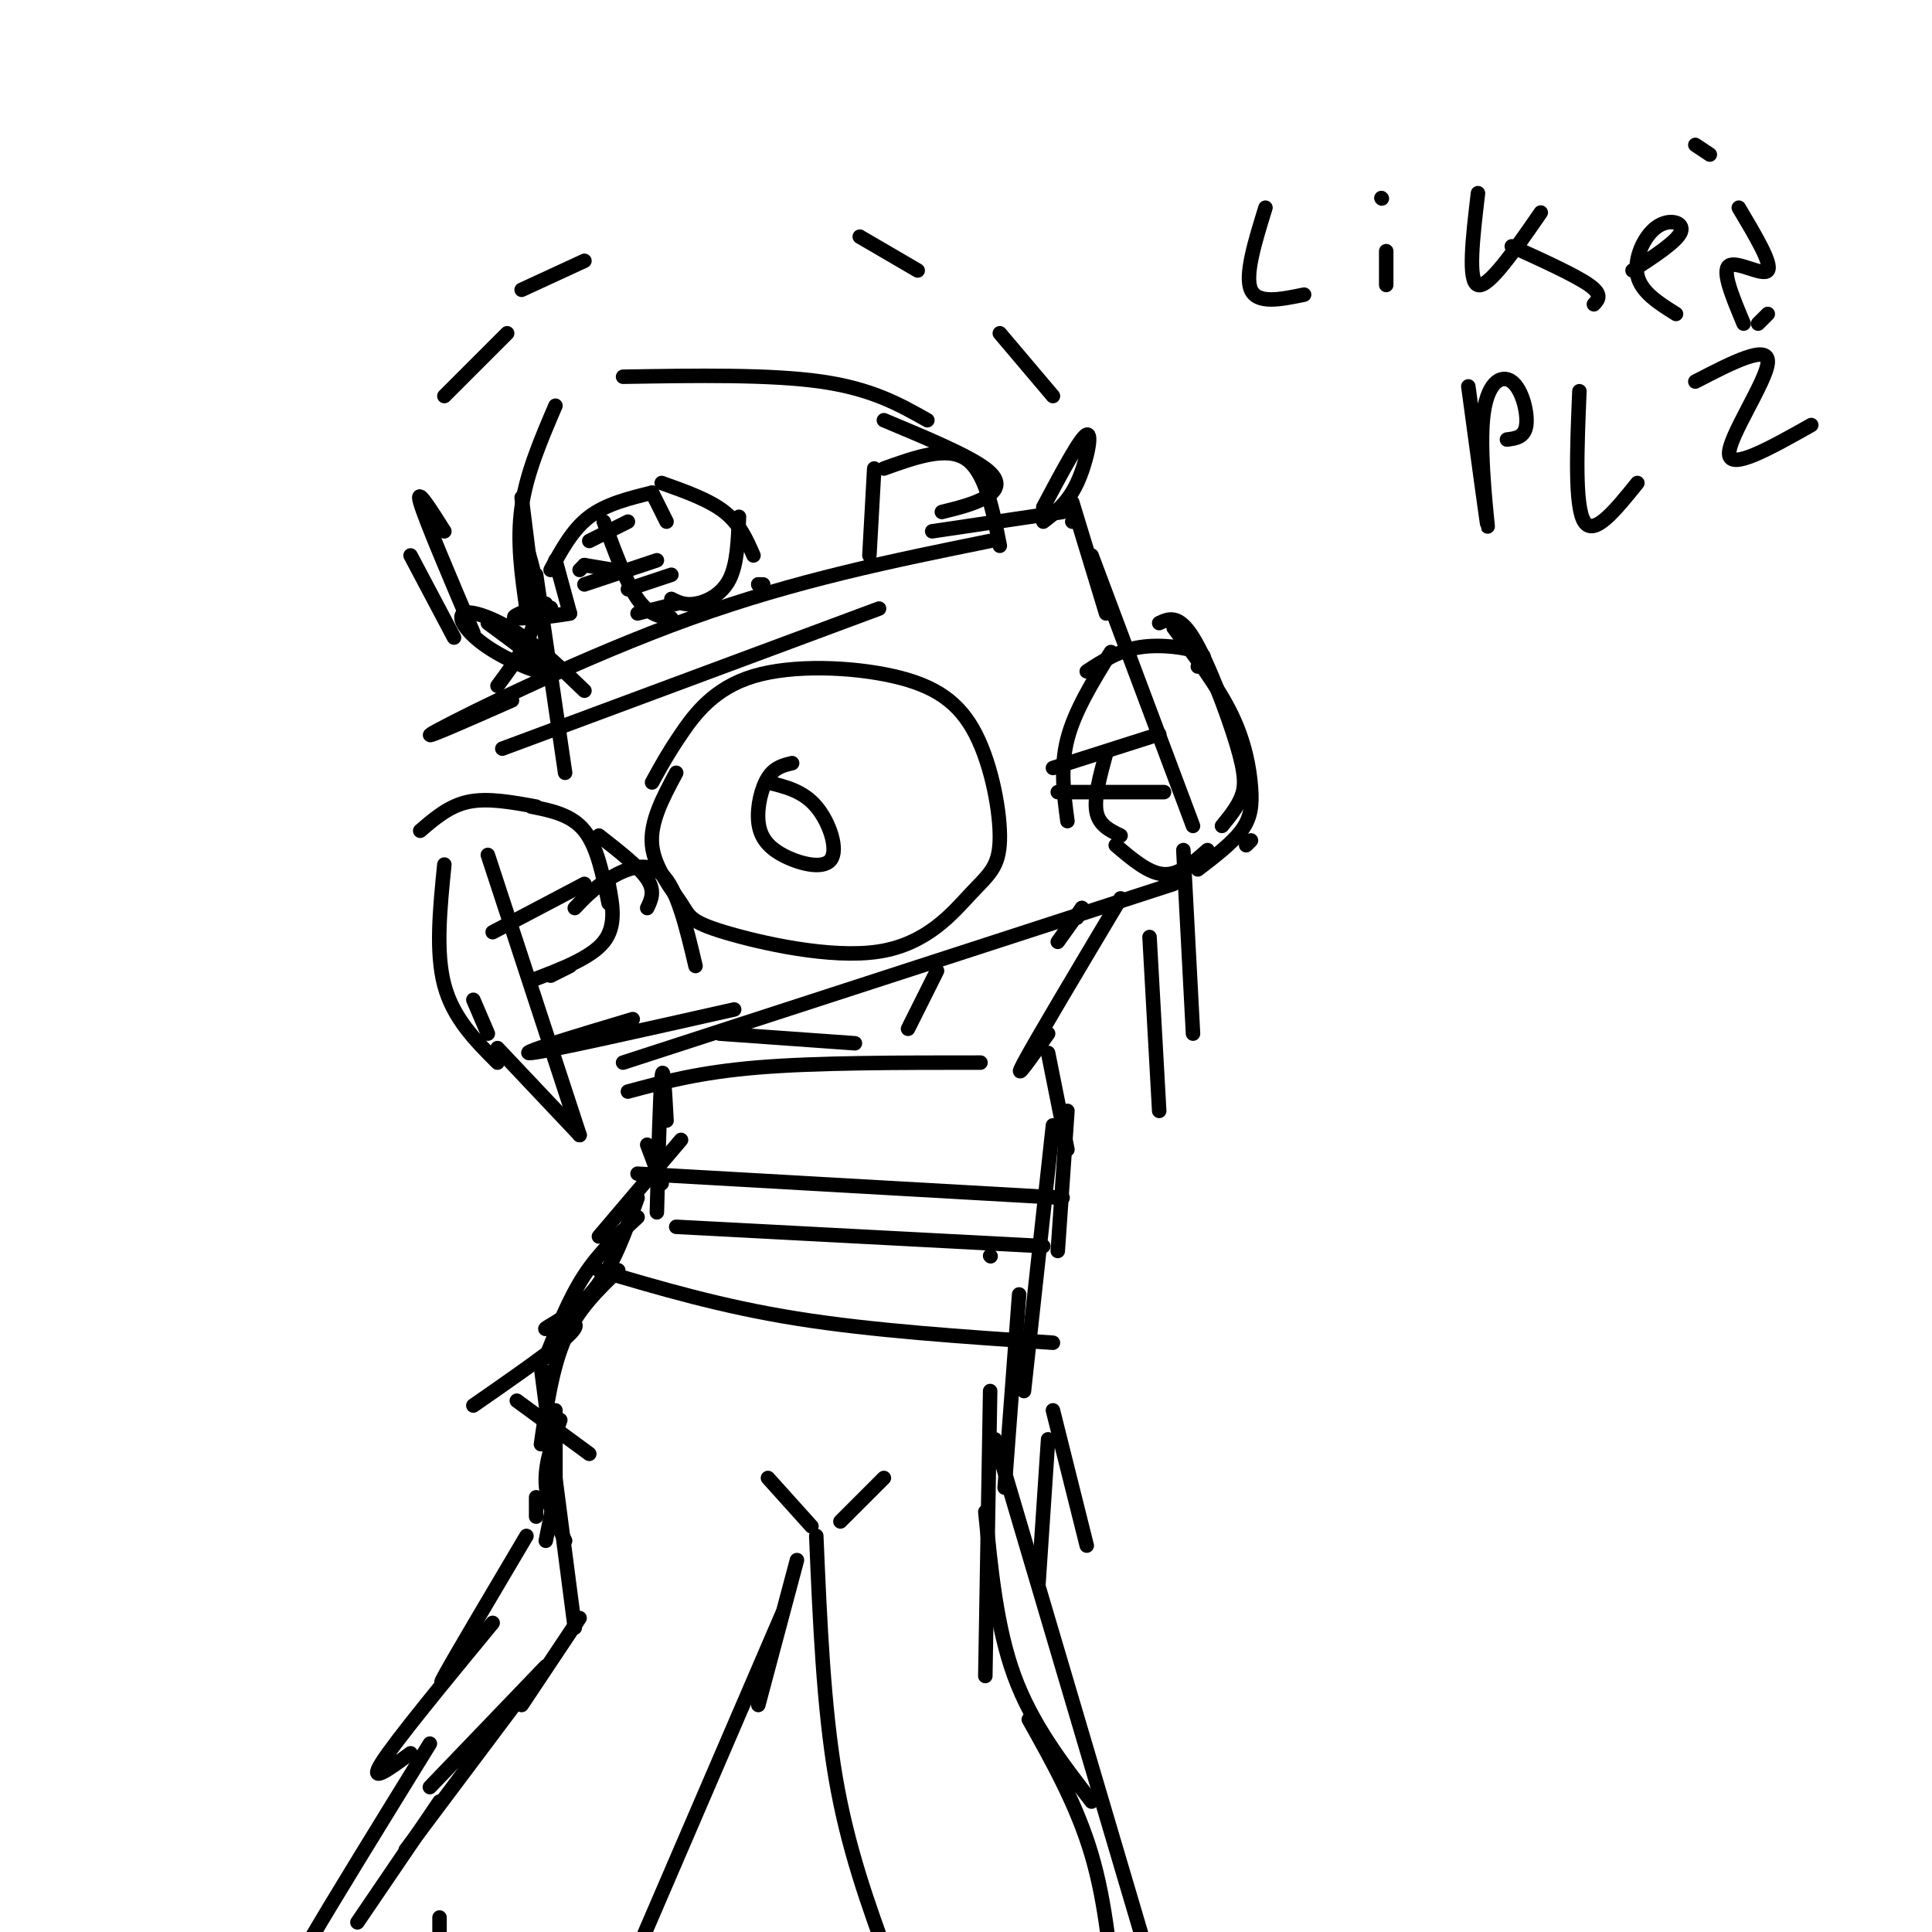 <svg viewBox='0 0 400 400' version='1.1' xmlns='http://www.w3.org/2000/svg' xmlns:xlink='http://www.w3.org/1999/xlink'><g fill='none' stroke='#000000' stroke-width='3' stroke-linecap='round' stroke-linejoin='round'><path d='M111,119c0.000,0.000 6.000,41.000 6,41'/><path d='M108,103c0.000,0.000 2.000,16.000 2,16'/><path d='M104,155c0.000,0.000 78.000,-29.000 78,-29'/><path d='M106,145c-10.733,4.733 -21.467,9.467 -15,6c6.467,-3.467 30.133,-15.133 52,-23c21.867,-7.867 41.933,-11.933 62,-16'/><path d='M222,108c0.000,0.000 1.000,0.000 1,0'/><path d='M226,115c0.000,0.000 21.000,56.000 21,56'/><path d='M101,177c0.000,0.000 19.000,58.000 19,58'/><path d='M129,220c0.000,0.000 114.000,-37.000 114,-37'/><path d='M180,115c0.000,0.000 1.000,-18.000 1,-18'/><path d='M183,97c6.500,-2.333 13.000,-4.667 17,-2c4.000,2.667 5.500,10.333 7,18'/><path d='M140,160c-2.742,5.108 -5.485,10.215 -5,15c0.485,4.785 4.196,9.247 6,12c1.804,2.753 1.701,3.798 9,6c7.299,2.202 22.002,5.561 32,4c9.998,-1.561 15.292,-8.042 19,-12c3.708,-3.958 5.830,-5.391 6,-11c0.170,-5.609 -1.612,-15.392 -5,-22c-3.388,-6.608 -8.382,-10.039 -17,-12c-8.618,-1.961 -20.859,-2.451 -29,0c-8.141,2.451 -12.183,7.843 -15,12c-2.817,4.157 -4.408,7.078 -6,10'/><path d='M164,158c-1.818,0.432 -3.637,0.863 -5,3c-1.363,2.137 -2.271,5.979 -2,9c0.271,3.021 1.722,5.222 5,7c3.278,1.778 8.382,3.132 10,1c1.618,-2.132 -0.252,-7.752 -3,-11c-2.748,-3.248 -6.374,-4.124 -10,-5'/><path d='M92,179c-0.917,9.083 -1.833,18.167 0,25c1.833,6.833 6.417,11.417 11,16'/><path d='M98,207c0.000,0.000 3.000,7.000 3,7'/><path d='M87,172c3.000,-2.583 6.000,-5.167 10,-6c4.000,-0.833 9.000,0.083 14,1'/><path d='M110,167c4.167,0.833 8.333,1.667 11,5c2.667,3.333 3.833,9.167 5,15'/><path d='M102,193c0.000,0.000 19.000,-10.000 19,-10'/><path d='M114,202c0.000,0.000 4.000,-2.000 4,-2'/><path d='M110,203c6.167,-2.333 12.333,-4.667 15,-8c2.667,-3.333 1.833,-7.667 1,-12'/><path d='M124,173c4.167,3.250 8.333,6.500 10,9c1.667,2.500 0.833,4.250 0,6'/><path d='M119,188c1.889,-2.000 3.778,-4.000 7,-6c3.222,-2.000 7.778,-4.000 11,-1c3.222,3.000 5.111,11.000 7,19'/><path d='M131,211c-12.250,3.667 -24.500,7.333 -21,7c3.500,-0.333 22.750,-4.667 42,-9'/><path d='M248,138c1.089,-1.044 2.178,-2.089 0,-3c-2.178,-0.911 -7.622,-1.689 -12,-1c-4.378,0.689 -7.689,2.844 -11,5'/><path d='M230,135c-3.750,6.083 -7.500,12.167 -9,18c-1.500,5.833 -0.750,11.417 0,17'/><path d='M218,159c0.000,0.000 22.000,-7.000 22,-7'/><path d='M229,156c-1.250,4.583 -2.500,9.167 -2,12c0.500,2.833 2.750,3.917 5,5'/><path d='M219,164c0.000,0.000 22.000,0.000 22,0'/><path d='M231,175c3.417,2.917 6.833,5.833 10,6c3.167,0.167 6.083,-2.417 9,-5'/><path d='M253,171c1.577,-1.929 3.155,-3.857 4,-6c0.845,-2.143 0.958,-4.500 -1,-11c-1.958,-6.500 -5.988,-17.143 -9,-22c-3.012,-4.857 -5.006,-3.929 -7,-3'/><path d='M243,130c4.613,6.131 9.226,12.262 12,18c2.774,5.738 3.708,11.083 4,15c0.292,3.917 -0.060,6.405 -2,9c-1.940,2.595 -5.470,5.298 -9,8'/><path d='M103,217c0.000,0.000 17.000,18.000 17,18'/><path d='M259,174c0.000,0.000 -1.000,1.000 -1,1'/><path d='M245,176c0.000,0.000 2.000,38.000 2,38'/><path d='M238,194c0.000,0.000 2.000,36.000 2,36'/><path d='M134,237c0.000,0.000 3.000,8.000 3,8'/><path d='M132,248c-2.533,7.083 -5.065,14.166 -9,19c-3.935,4.834 -9.271,7.419 -10,8c-0.729,0.581 3.150,-0.844 5,-1c1.850,-0.156 1.671,0.955 -2,4c-3.671,3.045 -10.836,8.022 -18,13'/><path d='M221,230c0.000,0.000 -2.000,29.000 -2,29'/><path d='M218,233c0.000,0.000 -6.000,55.000 -6,55'/><path d='M211,268c0.000,0.000 -3.000,40.000 -3,40'/><path d='M107,290c0.000,0.000 15.000,11.000 15,11'/><path d='M128,263c-4.167,4.000 -8.333,8.000 -11,14c-2.667,6.000 -3.833,14.000 -5,22'/><path d='M115,292c0.000,0.000 0.000,21.000 0,21'/><path d='M116,294c-1.583,4.417 -3.167,8.833 -3,13c0.167,4.167 2.083,8.083 4,12'/><path d='M115,309c0.000,0.000 -2.000,10.000 -2,10'/><path d='M111,310c0.000,0.000 0.000,4.000 0,4'/><path d='M109,318c-7.500,12.667 -15.000,25.333 -17,29c-2.000,3.667 1.500,-1.667 5,-7'/><path d='M102,336c-10.083,12.250 -20.167,24.500 -23,29c-2.833,4.500 1.583,1.250 6,-2'/><path d='M217,298c0.000,0.000 -2.000,30.000 -2,30'/><path d='M206,298c0.000,0.000 34.000,115.000 34,115'/><path d='M89,361c-10.156,16.467 -20.311,32.933 -25,41c-4.689,8.067 -3.911,7.733 -3,8c0.911,0.267 1.956,1.133 3,2'/><path d='M159,306c0.000,0.000 9.000,10.000 9,10'/><path d='M174,315c0.000,0.000 9.000,-9.000 9,-9'/><path d='M165,323c0.000,0.000 -8.000,30.000 -8,30'/><path d='M162,334c0.000,0.000 -31.000,72.000 -31,72'/><path d='M169,318c0.750,17.667 1.500,35.333 4,50c2.500,14.667 6.750,26.333 11,38'/><path d='M113,281c2.417,-6.083 4.833,-12.167 8,-17c3.167,-4.833 7.083,-8.417 11,-12'/><path d='M124,256c0.000,0.000 17.000,-20.000 17,-20'/><path d='M138,232c-0.333,-6.083 -0.667,-12.167 -1,-9c-0.333,3.167 -0.667,15.583 -1,28'/><path d='M157,121c0.000,0.000 1.000,0.000 1,0'/><path d='M157,121c0.000,0.000 0.100,0.100 0.1,0.1'/><path d='M156,115c-1.417,-3.250 -2.833,-6.500 -6,-9c-3.167,-2.500 -8.083,-4.250 -13,-6'/><path d='M135,102c-4.750,1.167 -9.500,2.333 -13,5c-3.500,2.667 -5.750,6.833 -8,11'/><path d='M115,116c0.000,0.000 3.000,11.000 3,11'/><path d='M125,108c2.333,6.333 4.667,12.667 7,16c2.333,3.333 4.667,3.667 7,4'/><path d='M139,124c1.378,0.689 2.756,1.378 5,1c2.244,-0.378 5.356,-1.822 7,-5c1.644,-3.178 1.822,-8.089 2,-13'/><path d='M129,78c15.250,-0.250 30.500,-0.500 41,1c10.500,1.500 16.250,4.750 22,8'/><path d='M183,87c8.667,3.622 17.333,7.244 21,10c3.667,2.756 2.333,4.644 0,6c-2.333,1.356 -5.667,2.178 -9,3'/><path d='M138,108c0.000,0.000 -3.000,-6.000 -3,-6'/><path d='M115,84c-3.000,7.000 -6.000,14.000 -7,21c-1.000,7.000 0.000,14.000 1,21'/><path d='M108,110c1.917,5.833 3.833,11.667 3,17c-0.833,5.333 -4.417,10.167 -8,15'/><path d='M149,214c0.000,0.000 28.000,2.000 28,2'/><path d='M194,201c0.000,0.000 -6.000,12.000 -6,12'/><path d='M132,243c0.000,0.000 88.000,5.000 88,5'/><path d='M124,263c12.667,3.750 25.333,7.500 41,10c15.667,2.500 34.333,3.750 53,5'/><path d='M130,226c7.417,-2.000 14.833,-4.000 27,-5c12.167,-1.000 29.083,-1.000 46,-1'/><path d='M140,254c0.000,0.000 76.000,4.000 76,4'/><path d='M112,283c0.000,0.000 7.000,54.000 7,54'/><path d='M113,345c0.000,0.000 -24.000,25.000 -24,25'/><path d='M91,373c0.000,0.000 -17.000,25.000 -17,25'/><path d='M218,292c0.000,0.000 7.000,28.000 7,28'/><path d='M205,288c0.000,0.000 -1.000,59.000 -1,59'/><path d='M204,313c1.167,12.000 2.333,24.000 6,34c3.667,10.000 9.833,18.000 16,26'/><path d='M213,356c5.000,8.917 10.000,17.833 13,28c3.000,10.167 4.000,21.583 5,33'/><path d='M121,117c0.000,0.000 -1.000,1.000 -1,1'/><path d='M121,117c0.000,0.000 6.000,1.000 6,1'/><path d='M121,121c0.000,0.000 15.000,-5.000 15,-5'/><path d='M130,122c0.000,0.000 9.000,-3.000 9,-3'/><path d='M132,127c0.000,0.000 8.000,-2.000 8,-2'/><path d='M122,112c0.000,0.000 8.000,-4.000 8,-4'/><path d='M262,43c-2.167,7.000 -4.333,14.000 -3,17c1.333,3.000 6.167,2.000 11,1'/><path d='M287,52c0.000,0.000 0.000,7.000 0,7'/><path d='M286,41c0.000,0.000 0.100,0.100 0.1,0.1'/><path d='M306,40c-1.083,9.167 -2.167,18.333 0,19c2.167,0.667 7.583,-7.167 13,-15'/><path d='M313,51c6.583,3.000 13.167,6.000 16,8c2.833,2.000 1.917,3.000 1,4'/><path d='M338,56c4.625,-3.018 9.250,-6.036 10,-8c0.750,-1.964 -2.375,-2.875 -5,-1c-2.625,1.875 -4.750,6.536 -4,10c0.750,3.464 4.375,5.732 8,8'/><path d='M360,43c3.489,5.867 6.978,11.733 6,13c-0.978,1.267 -6.422,-2.067 -8,-1c-1.578,1.067 0.711,6.533 3,12'/><path d='M351,30c0.000,0.000 3.000,2.000 3,2'/><path d='M364,67c0.000,0.000 2.000,-2.000 2,-2'/><path d='M101,129c6.214,4.568 12.427,9.136 12,10c-0.427,0.864 -7.496,-1.974 -12,-5c-4.504,-3.026 -6.443,-6.238 -5,-7c1.443,-0.762 6.270,0.925 11,4c4.730,3.075 9.365,7.537 14,12'/><path d='M216,108c2.533,-1.933 5.067,-3.867 7,-8c1.933,-4.133 3.267,-10.467 2,-10c-1.267,0.467 -5.133,7.733 -9,15'/><path d='M193,110c0.000,0.000 27.000,-4.000 27,-4'/><path d='M222,104c0.000,0.000 7.000,23.000 7,23'/><path d='M218,82c0.000,0.000 -11.000,-13.000 -11,-13'/><path d='M92,82c0.000,0.000 13.000,-13.000 13,-13'/><path d='M113,125c-4.042,1.423 -8.083,2.845 -6,3c2.083,0.155 10.292,-0.958 11,-1c0.708,-0.042 -6.083,0.988 -8,1c-1.917,0.012 1.042,-0.994 4,-2'/><path d='M114,126c0.333,-0.333 -0.833,-0.167 -2,0'/><path d='M120,335c0.000,0.000 -12.000,18.000 -12,18'/><path d='M108,351c0.000,0.000 -24.000,32.000 -24,32'/><path d='M91,397c0.000,0.000 0.000,3.000 0,3'/><path d='M205,260c0.000,0.000 0.100,0.100 0.1,0.1'/><path d='M224,188c0.000,0.000 -1.000,2.000 -1,2'/><path d='M224,188c0.000,0.000 -5.000,7.000 -5,7'/><path d='M232,186c-8.750,14.667 -17.500,29.333 -20,34c-2.500,4.667 1.250,-0.667 5,-6'/><path d='M217,218c0.000,0.000 4.000,20.000 4,20'/><path d='M304,80c1.955,14.439 3.911,28.877 4,29c0.089,0.123 -1.687,-14.070 -1,-22c0.687,-7.930 3.839,-9.596 6,-8c2.161,1.596 3.332,6.456 3,9c-0.332,2.544 -2.166,2.772 -4,3'/><path d='M327,81c-0.500,11.917 -1.000,23.833 1,27c2.000,3.167 6.500,-2.417 11,-8'/><path d='M351,79c7.600,-3.933 15.200,-7.867 15,-4c-0.200,3.867 -8.200,15.533 -8,19c0.200,3.467 8.600,-1.267 17,-6'/><path d='M92,110c-3.000,-4.750 -6.000,-9.500 -5,-6c1.000,3.500 6.000,15.250 11,27'/><path d='M85,115c0.000,0.000 9.000,17.000 9,17'/><path d='M108,60c0.000,0.000 13.000,-6.000 13,-6'/><path d='M178,49c0.000,0.000 12.000,7.000 12,7'/></g>
</svg>